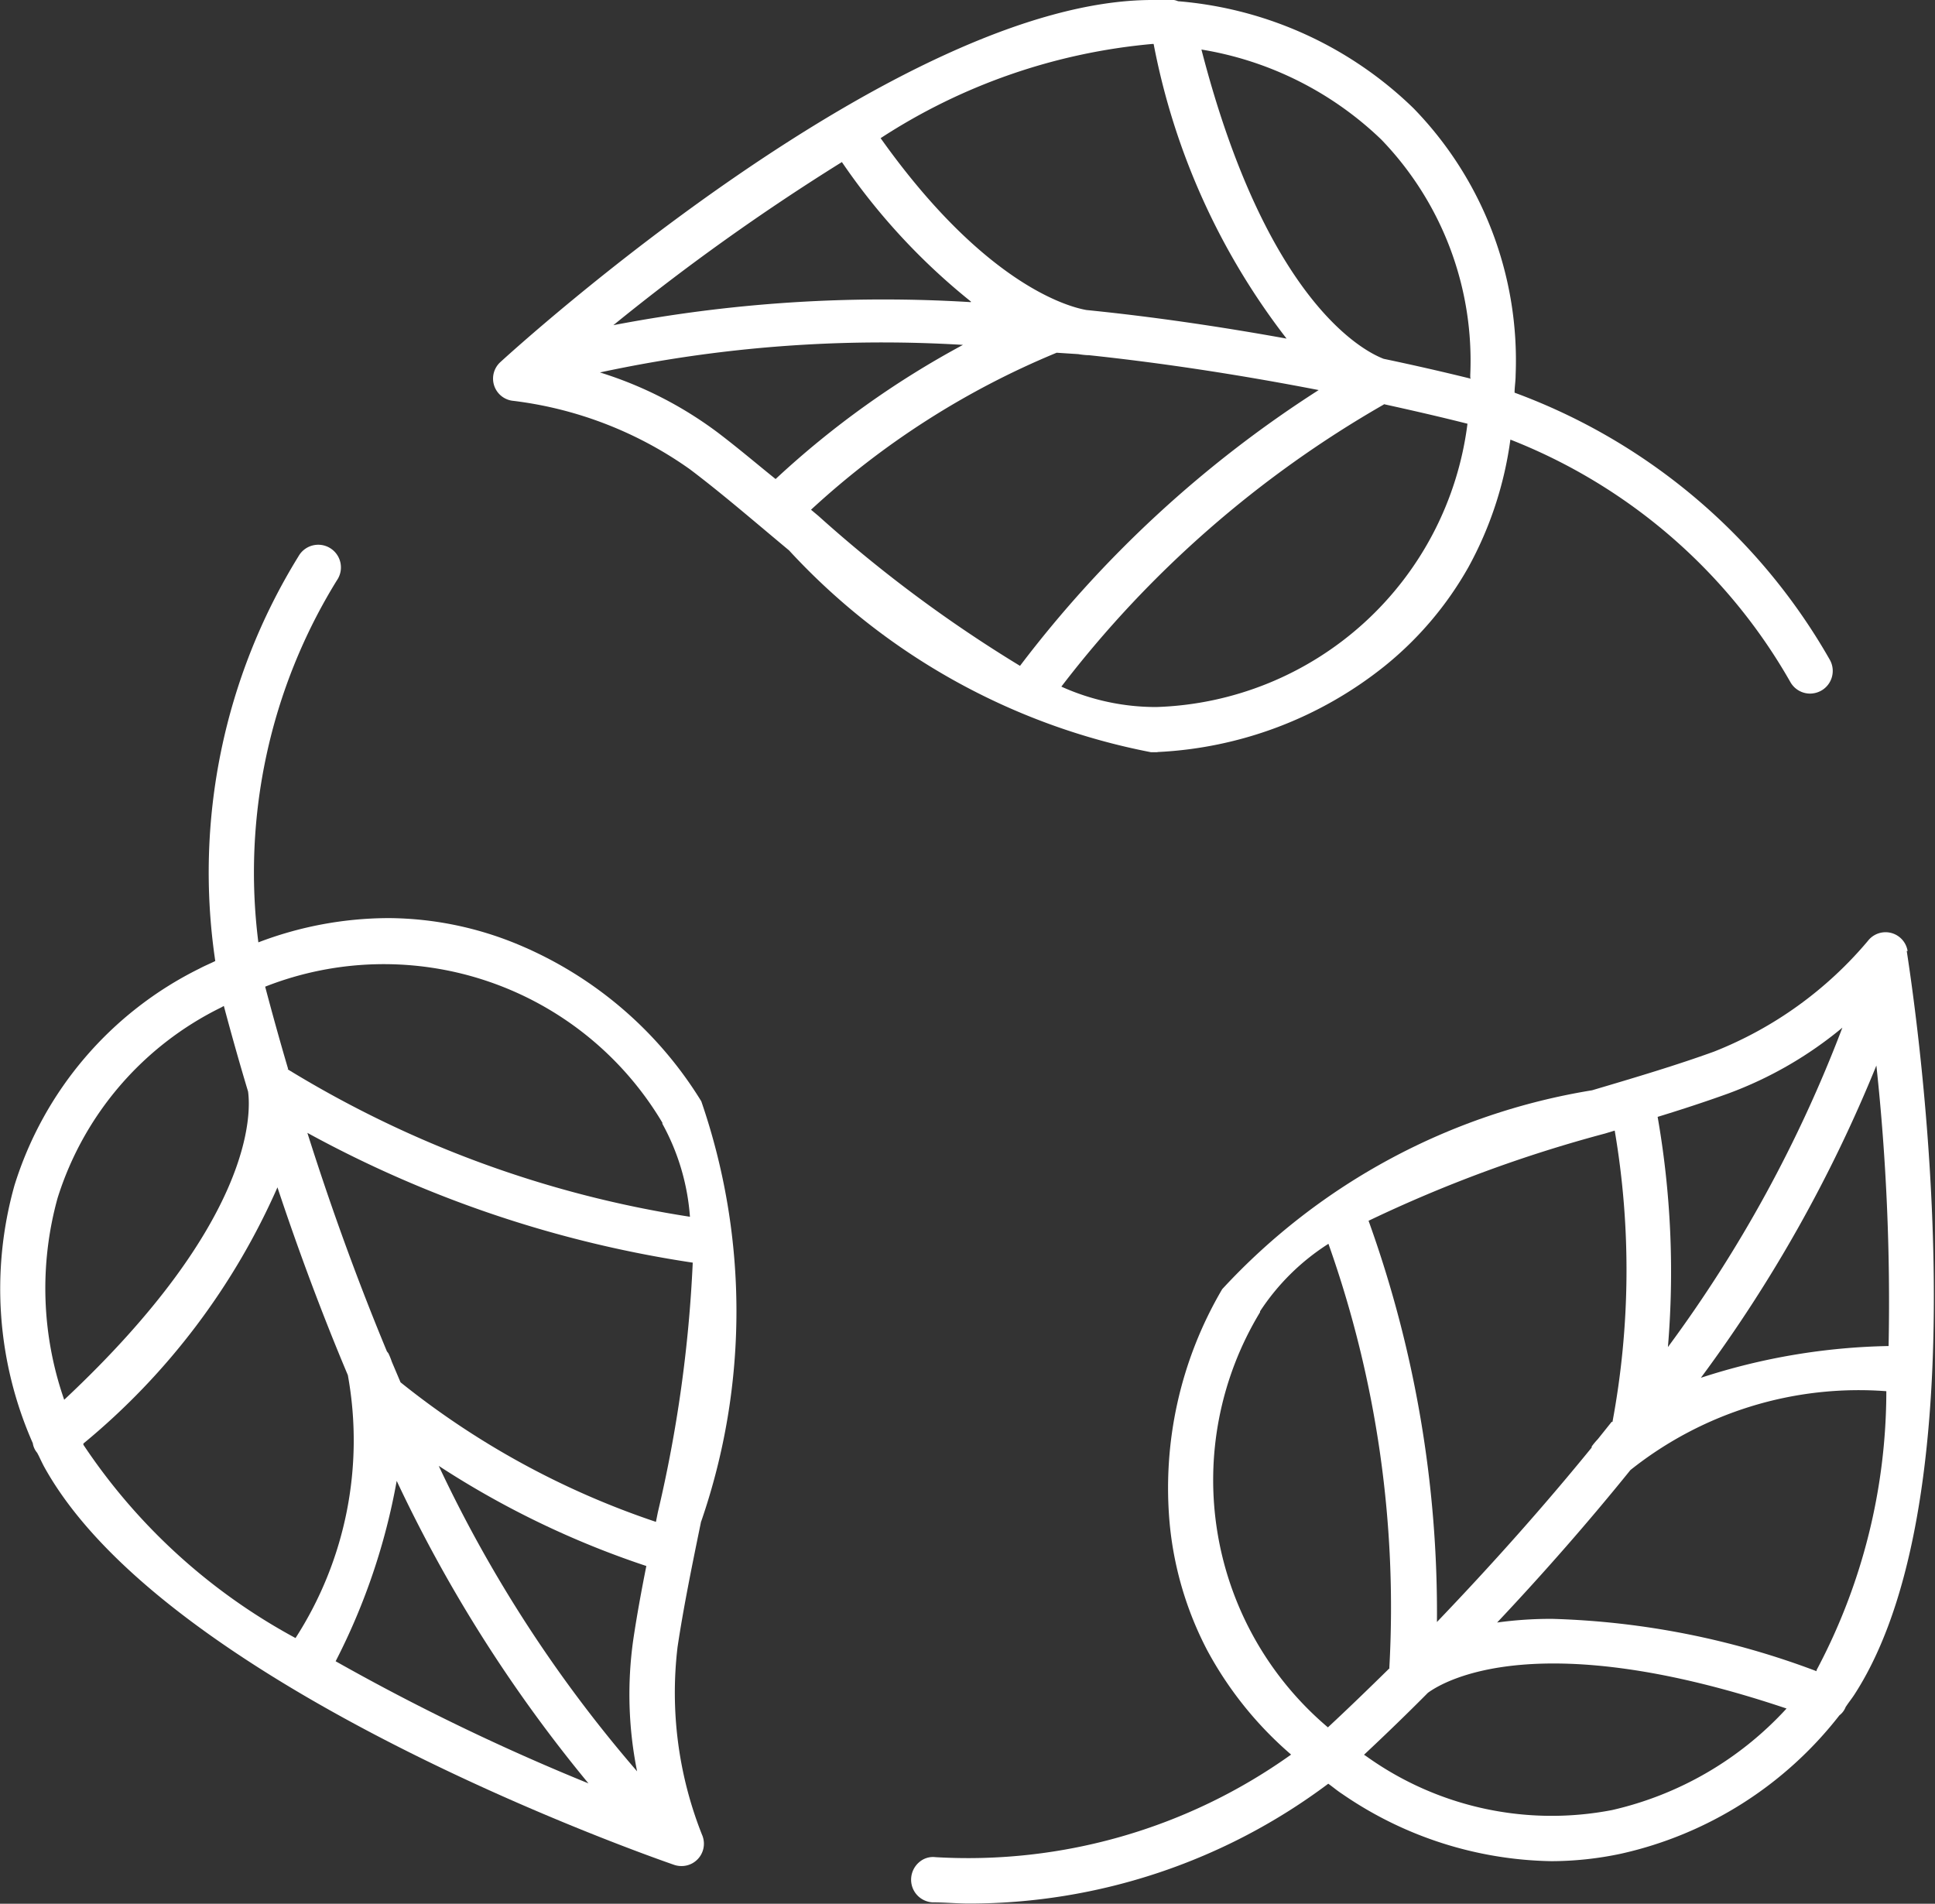 <?xml version="1.0" encoding="UTF-8"?>
<svg xmlns="http://www.w3.org/2000/svg" xmlns:xlink="http://www.w3.org/1999/xlink" width="11.092" height="10.913" viewBox="0 0 11.092 10.913">
  <rect x="0" y="0" width="11.092" height="10.913" fill="#333333" stroke="none"/>
  <defs>
    <clipPath id="clip-path">
      <rect id="Rectangle_1864" data-name="Rectangle 1864" width="11.092" height="10.913" fill="#fff"></rect>
    </clipPath>
  </defs>
  <g id="Groupe_9385" data-name="Groupe 9385" transform="translate(0 0)">
    <g id="Groupe_9299" data-name="Groupe 9299" transform="translate(0 0)" clip-path="url(#clip-path)">
      <path id="Tracé_82455" data-name="Tracé 82455" d="M17.443,4.311a2.253,2.253,0,0,0,1.3-.491,1.969,1.969,0,0,0,.482-.568,2.1,2.1,0,0,0,.241-.732,3.184,3.184,0,0,1,1.605,1.39.13.13,0,0,0,.113.066.134.134,0,0,0,.064-.017.13.13,0,0,0,.049-.177,3.449,3.449,0,0,0-1.807-1.531c0-.033.006-.065.006-.1a2.072,2.072,0,0,0-.585-1.53A2.192,2.192,0,0,0,17.561.007.109.109,0,0,0,17.5,0h-.019l-.068,0c-1.454,0-3.643,1.99-3.736,2.075a.128.128,0,0,0,.075.223,2.21,2.21,0,0,1,1.012.393c.184.139.37.3.567.464a3.8,3.8,0,0,0,2.075,1.157h.037m-1.07-2.58a8.206,8.206,0,0,0-2.049.132,12.748,12.748,0,0,1,1.31-.935,3.677,3.677,0,0,0,.74.8m2.367.588c.164.036.325.073.479.112a1.857,1.857,0,0,1-1.784,1.624,1.317,1.317,0,0,1-.544-.117A6.228,6.228,0,0,1,18.74,2.319m.5-.148c-.17-.042-.338-.08-.5-.114-.109-.041-.67-.32-1.045-1.773A1.938,1.938,0,0,1,18.726.8a1.825,1.825,0,0,1,.51,1.348c0,.006,0,.012,0,.018m-2.247-.136a.449.449,0,0,0,.053.006h.007c.425.045.869.113,1.318.2a6.635,6.635,0,0,0-1.712,1.581A7.725,7.725,0,0,1,15.5,2.958l-.043-.036a4.741,4.741,0,0,1,1.408-.9Zm.046-.253c-.091-.016-.575-.135-1.179-.985a3.406,3.406,0,0,1,1.558-.54h.007a3.978,3.978,0,0,0,.762,1.689c-.393-.071-.779-.127-1.149-.164m-.706.2a5.17,5.17,0,0,0-1.074.769c-.1-.08-.216-.179-.335-.269a2.226,2.226,0,0,0-.672-.342,7.692,7.692,0,0,1,2.081-.158" transform="translate(-10.808 0)" fill="#fff"></path>
      <path id="Tracé_82456" data-name="Tracé 82456" d="M4.02,20.666a3.694,3.694,0,0,0,0-2.407,2.247,2.247,0,0,0-1.053-.9,1.959,1.959,0,0,0-.729-.15H2.214a2.105,2.105,0,0,0-.733.139,3.186,3.186,0,0,1,.45-2.075.13.13,0,1,0-.22-.138,3.448,3.448,0,0,0-.477,2.32c-.03.015-.06.027-.09.043A2.071,2.071,0,0,0,.083,18.741a2.19,2.19,0,0,0,.105,1.478.11.11,0,0,0,.025.055l.009.017c.01.021.02.042.03.061.7,1.272,3.494,2.243,3.612,2.284a.13.13,0,0,0,.042.007.128.128,0,0,0,.118-.18,2.206,2.206,0,0,1-.14-1.076c.034-.227.083-.467.135-.72M3.652,22.1a7.654,7.654,0,0,1-1.137-1.751,5.146,5.146,0,0,0,1.19.574c-.026.13-.054.281-.075.423a2.232,2.232,0,0,0,.022.754M2.218,19.693c-.164-.395-.318-.816-.456-1.253a6.647,6.647,0,0,0,2.209.744,7.726,7.726,0,0,1-.2,1.431l-.011.055a4.747,4.747,0,0,1-1.464-.8l-.05-.118a.4.4,0,0,0-.02-.049Zm-.935-1.981c.044.165.091.332.139.491.016.116.042.741-1.054,1.767A1.941,1.941,0,0,1,.33,18.814a1.824,1.824,0,0,1,.938-1.093l.016-.009m.368.363c-.047-.159-.091-.318-.132-.473a1.857,1.857,0,0,1,2.277.78l0,.006a1.3,1.3,0,0,1,.158.533,6.23,6.23,0,0,1-2.307-.846m-.061.667c.125.377.262.743.407,1.087a2.091,2.091,0,0,1-.3,1.507A3.4,3.4,0,0,1,.478,20.228l0-.007a3.979,3.979,0,0,0,1.117-1.479m1.778,3.427a12.638,12.638,0,0,1-1.449-.7,3.675,3.675,0,0,0,.35-1.034,8.186,8.186,0,0,0,1.1,1.735" transform="translate(0 -11.946)" fill="#fff"></path>
      <path id="Tracé_82457" data-name="Tracé 82457" d="M30.922,25.883a.128.128,0,0,0-.228-.058,2.216,2.216,0,0,1-.881.634c-.215.078-.45.148-.7.222a3.691,3.691,0,0,0-2.12,1.14,2.249,2.249,0,0,0-.3,1.355,1.967,1.967,0,0,0,.213.713,2.1,2.1,0,0,0,.482.6,3.186,3.186,0,0,1-2.039.588.12.12,0,0,0-.092.028.132.132,0,0,0-.047.093.13.13,0,0,0,.121.138c.07,0,.142.007.214.007a3.434,3.434,0,0,0,2.056-.687c.027.019.051.04.079.058a2.175,2.175,0,0,0,1.2.386,1.933,1.933,0,0,0,.4-.043,2.191,2.191,0,0,0,1.251-.793.11.11,0,0,0,.036-.048l.013-.019c.013-.018.026-.035.037-.052.788-1.217.318-4.139.3-4.263m-1.43.952c.118-.036.267-.084.408-.135a2.231,2.231,0,0,0,.653-.377,7.65,7.65,0,0,1-1,1.831,5.159,5.159,0,0,0-.059-1.32m1.325,1.314a3.669,3.669,0,0,0-1.077.182,8.166,8.166,0,0,0,1.006-1.79,12.694,12.694,0,0,1,.07,1.608m-2.86,1.846c-.122.12-.241.235-.354.34a1.857,1.857,0,0,1-.389-2.38l0-.005a1.307,1.307,0,0,1,.392-.387,6.236,6.236,0,0,1,.349,2.432m2.277.232a1.942,1.942,0,0,1-1,.582,1.824,1.824,0,0,1-1.407-.307l-.015-.01c.126-.118.25-.238.366-.355.094-.069.634-.388,2.056.09m.572-1.82a3.408,3.408,0,0,1-.4,1.6l0,.006a4.647,4.647,0,0,0-1.515-.3,2.262,2.262,0,0,0-.316.021c.273-.29.53-.584.764-.874a2.1,2.1,0,0,1,1.468-.452m-1.575.175-.08.1a.412.412,0,0,0-.035.042l0,.006c-.271.333-.569.668-.887,1a6.629,6.629,0,0,0-.392-2.3,7.761,7.761,0,0,1,1.355-.5l.056-.017a4.754,4.754,0,0,1-.013,1.671" transform="translate(-19.987 -20.431)" fill="#fff"></path>
    </g>
  </g>
</svg>
